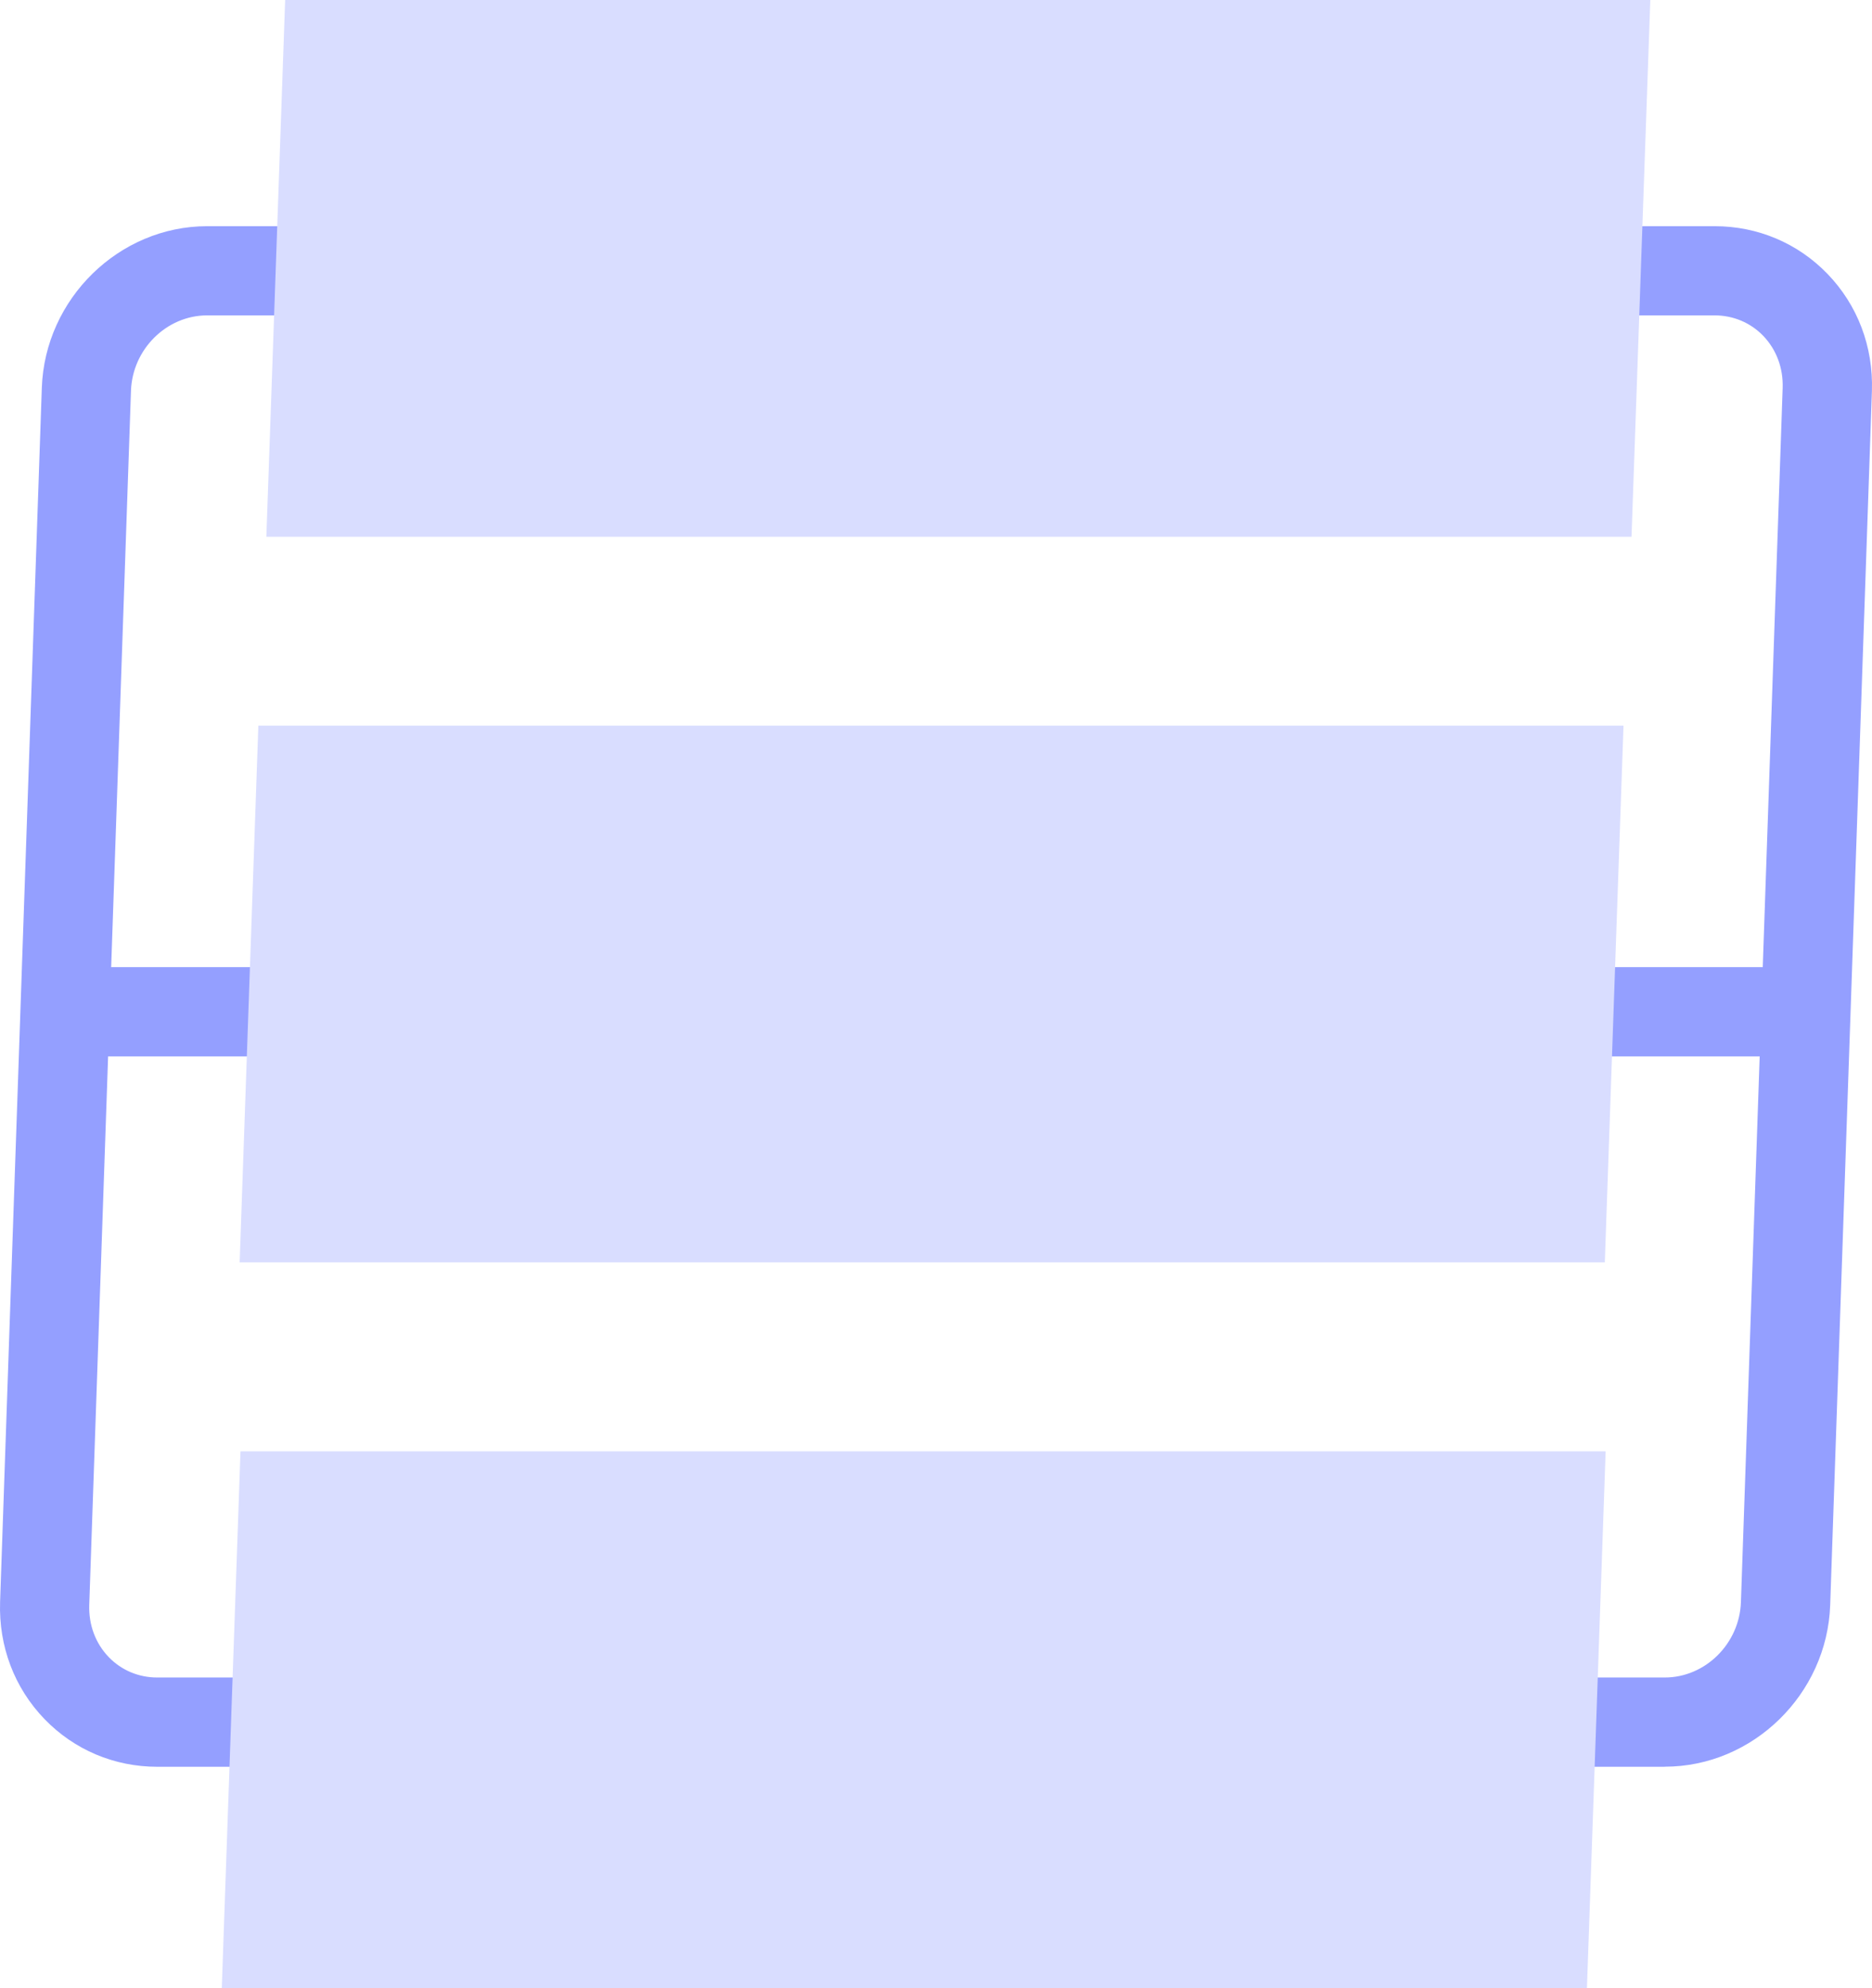 <?xml version="1.0" encoding="UTF-8"?>
<svg id="Layer_2" data-name="Layer 2" xmlns="http://www.w3.org/2000/svg" viewBox="0 0 203.25 215.78">
  <defs>
    <style>
      .cls-1 {
        fill: #d9ddff;
      }

      .cls-2 {
        fill: #949fff;
      }
    </style>
  </defs>
  <g id="Layer_1-2" data-name="Layer 1">
    <g>
      <g>
        <path class="cls-2" d="M180.76,191.76H17.08c-4.67,0-9.02-1.84-12.24-5.17-3.28-3.39-4.99-7.91-4.83-12.71L4.54,42.1c.33-9.68,8.39-17.55,17.95-17.55h163.68c4.67,0,9.02,1.84,12.24,5.17,3.28,3.39,4.99,7.91,4.83,12.71l-4.53,131.77c-.33,9.68-8.39,17.55-17.95,17.55ZM22.49,34.23c-4.41,0-8.12,3.68-8.27,8.2l-4.53,131.77c-.07,2.16.68,4.16,2.11,5.65,1.38,1.43,3.25,2.22,5.27,2.22h163.68c4.41,0,8.12-3.68,8.27-8.2l4.53-131.77c.07-2.16-.68-4.16-2.11-5.65-1.38-1.43-3.26-2.22-5.28-2.22H22.49Z"/>
        <rect class="cls-2" x="4.06" y="104.97" width="193.62" height="9.69"/>
      </g>
      <g>
        <polygon class="cls-1" points="174.33 157.52 172.3 215.78 24.08 215.78 26.11 157.52 174.33 157.52"/>
        <polygon class="cls-1" points="176.27 78.76 174.24 137.02 26.02 137.02 28.05 78.76 176.27 78.76"/>
        <polygon class="cls-1" points="179.18 0 177.14 58.26 28.92 58.26 30.96 0 179.18 0"/>
      </g>
    </g>
  </g>
</svg>